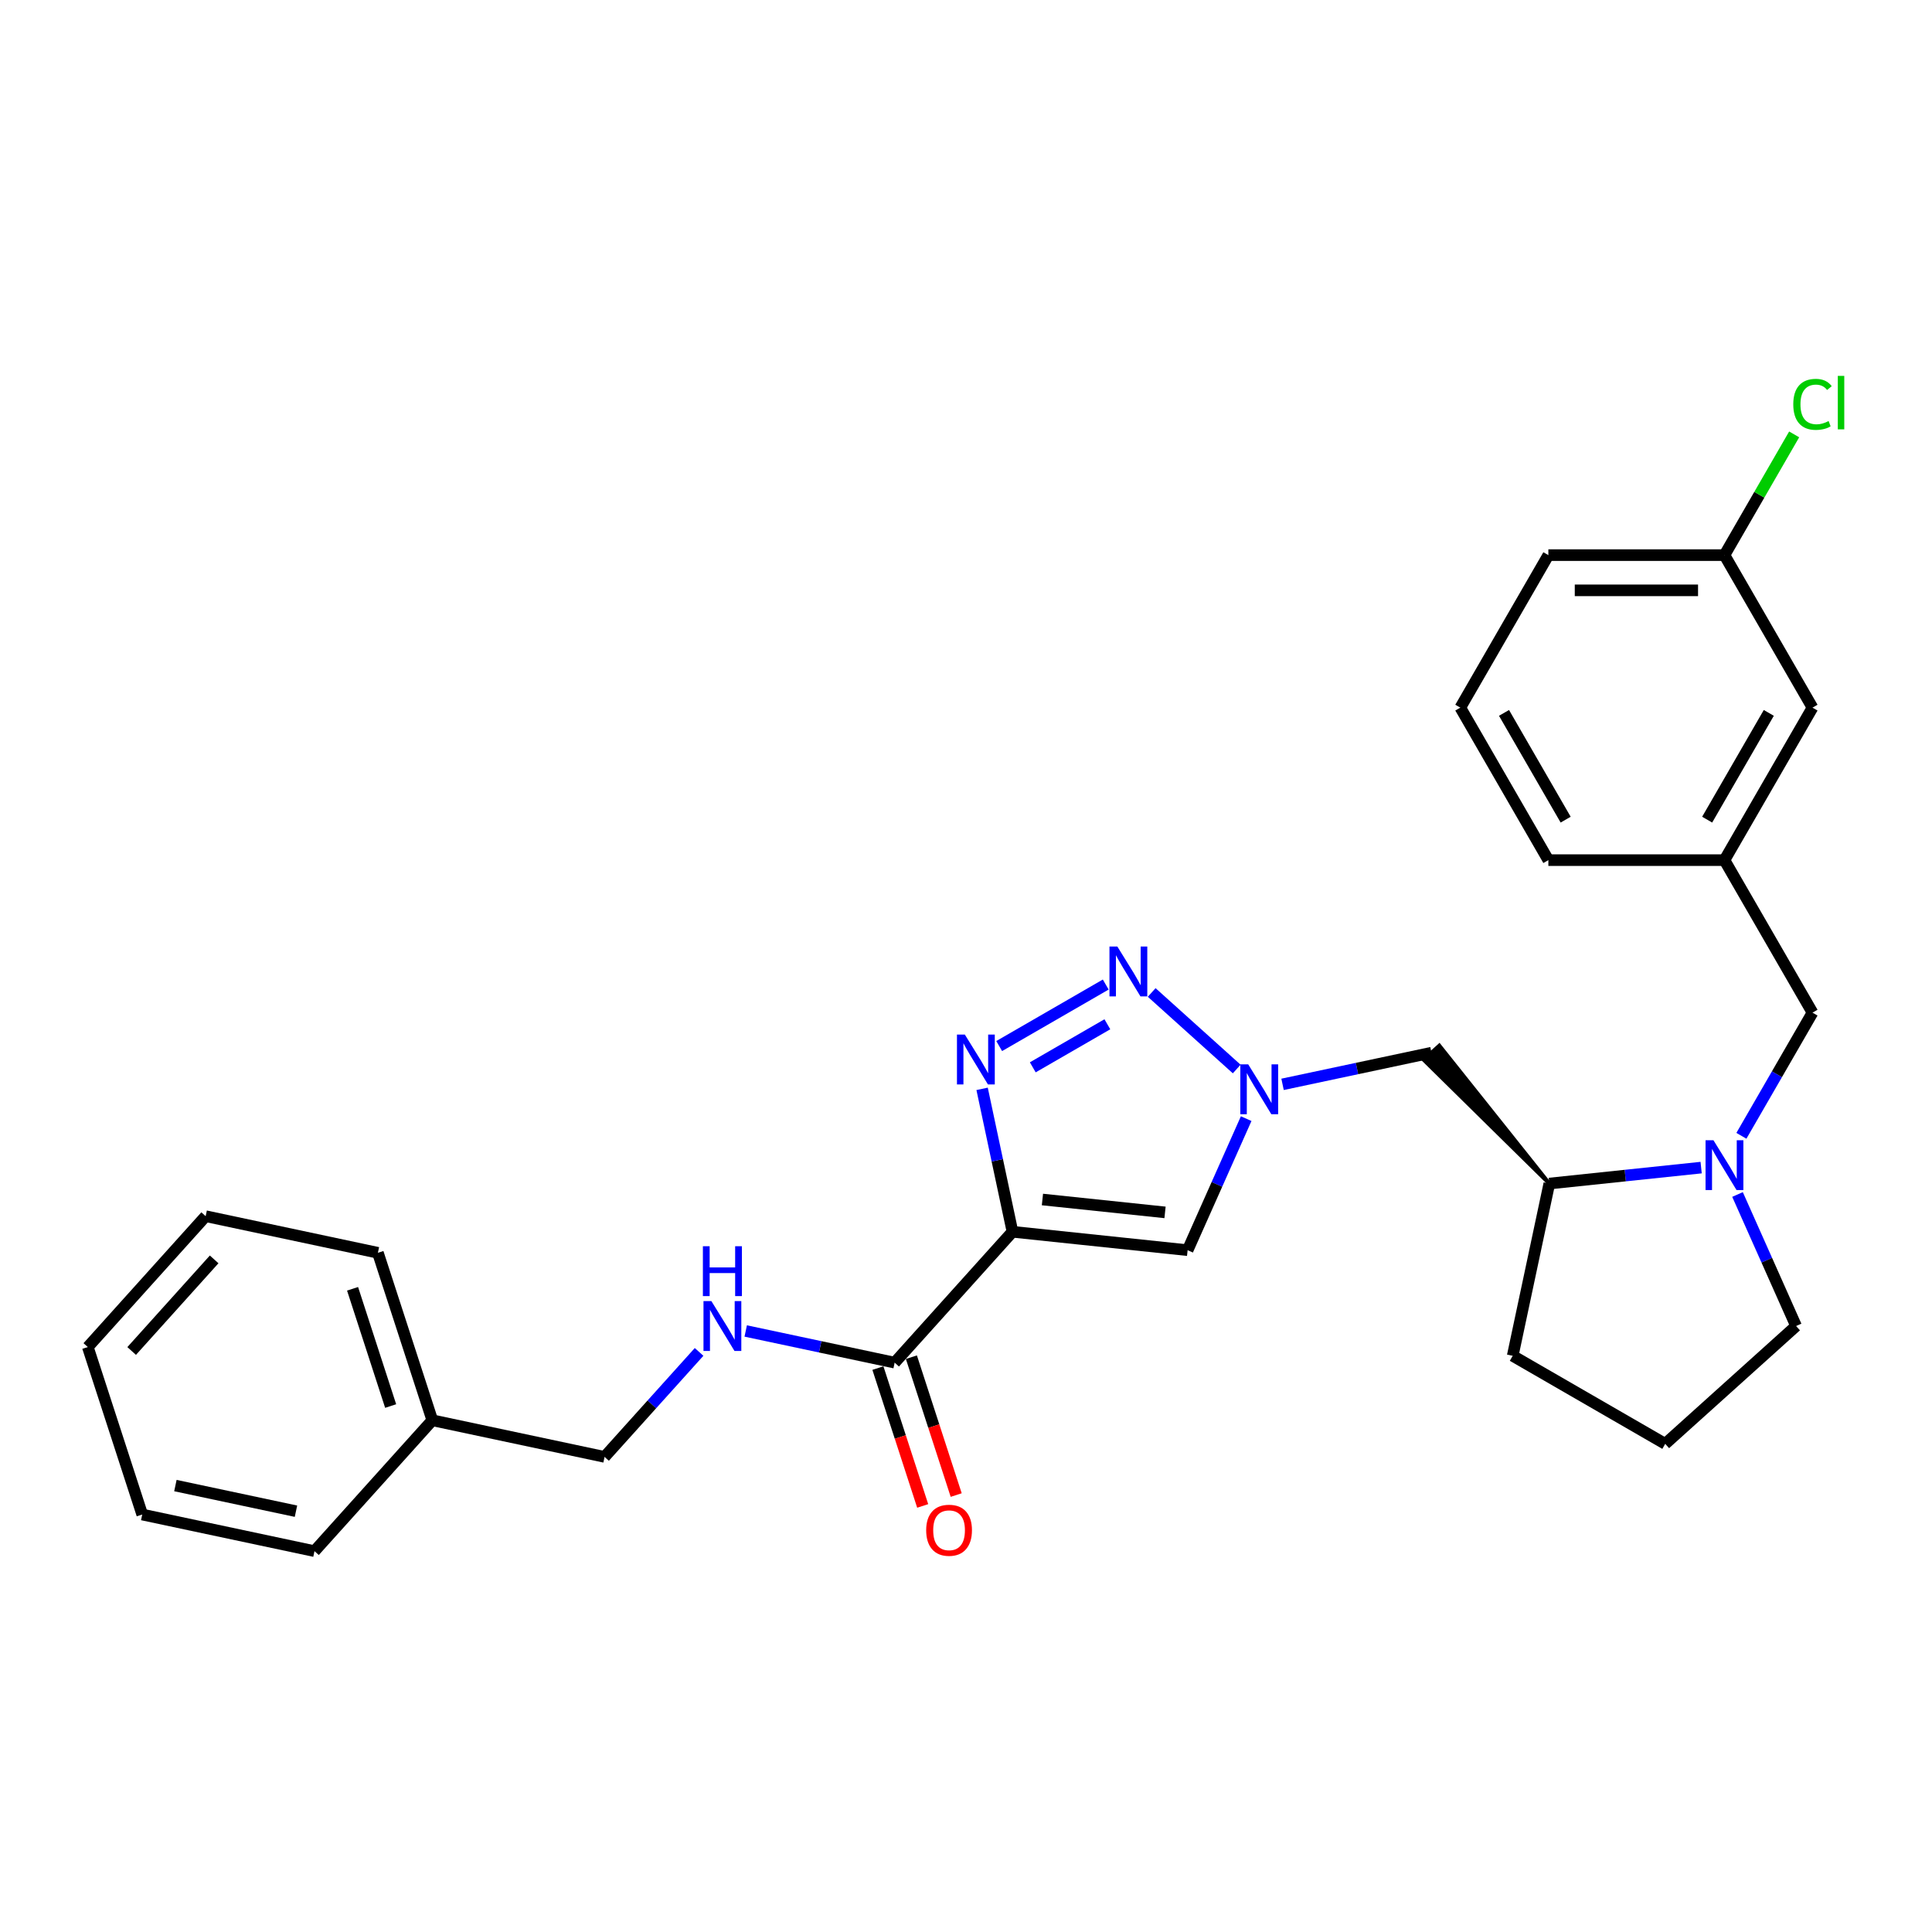 <?xml version='1.0' encoding='iso-8859-1'?>
<svg version='1.1' baseProfile='full'
              xmlns='http://www.w3.org/2000/svg'
                      xmlns:rdkit='http://www.rdkit.org/xml'
                      xmlns:xlink='http://www.w3.org/1999/xlink'
                  xml:space='preserve'
width='1000px' height='1000px' viewBox='0 0 1000 1000'>
<!-- END OF HEADER -->
<rect style='opacity:1.0;fill:#FFFFFF;stroke:none' width='1000' height='1000' x='0' y='0'> </rect>
<path class='bond-0' d='M 524.06,637.562 L 516.198,600.576' style='fill:none;fill-rule:evenodd;stroke:#000000;stroke-width:6px;stroke-linecap:butt;stroke-linejoin:miter;stroke-opacity:1' />
<path class='bond-0' d='M 516.198,600.576 L 508.337,563.591' style='fill:none;fill-rule:evenodd;stroke:#0000FF;stroke-width:6px;stroke-linecap:butt;stroke-linejoin:miter;stroke-opacity:1' />
<path class='bond-3' d='M 524.06,637.562 L 614.708,647.089' style='fill:none;fill-rule:evenodd;stroke:#000000;stroke-width:6px;stroke-linecap:butt;stroke-linejoin:miter;stroke-opacity:1' />
<path class='bond-3' d='M 539.562,620.861 L 603.017,627.531' style='fill:none;fill-rule:evenodd;stroke:#000000;stroke-width:6px;stroke-linecap:butt;stroke-linejoin:miter;stroke-opacity:1' />
<path class='bond-5' d='M 524.06,637.562 L 463.07,705.298' style='fill:none;fill-rule:evenodd;stroke:#000000;stroke-width:6px;stroke-linecap:butt;stroke-linejoin:miter;stroke-opacity:1' />
<path class='bond-1' d='M 517.177,541.438 L 572.326,509.598' style='fill:none;fill-rule:evenodd;stroke:#0000FF;stroke-width:6px;stroke-linecap:butt;stroke-linejoin:miter;stroke-opacity:1' />
<path class='bond-1' d='M 534.564,552.449 L 573.168,530.161' style='fill:none;fill-rule:evenodd;stroke:#0000FF;stroke-width:6px;stroke-linecap:butt;stroke-linejoin:miter;stroke-opacity:1' />
<path class='bond-28' d='M 596.113,513.698 L 640.12,553.321' style='fill:none;fill-rule:evenodd;stroke:#0000FF;stroke-width:6px;stroke-linecap:butt;stroke-linejoin:miter;stroke-opacity:1' />
<path class='bond-2' d='M 645.021,579.007 L 629.865,613.048' style='fill:none;fill-rule:evenodd;stroke:#0000FF;stroke-width:6px;stroke-linecap:butt;stroke-linejoin:miter;stroke-opacity:1' />
<path class='bond-2' d='M 629.865,613.048 L 614.708,647.089' style='fill:none;fill-rule:evenodd;stroke:#000000;stroke-width:6px;stroke-linecap:butt;stroke-linejoin:miter;stroke-opacity:1' />
<path class='bond-6' d='M 663.85,561.256 L 702.394,553.064' style='fill:none;fill-rule:evenodd;stroke:#0000FF;stroke-width:6px;stroke-linecap:butt;stroke-linejoin:miter;stroke-opacity:1' />
<path class='bond-6' d='M 702.394,553.064 L 740.938,544.871' style='fill:none;fill-rule:evenodd;stroke:#000000;stroke-width:6px;stroke-linecap:butt;stroke-linejoin:miter;stroke-opacity:1' />
<path class='bond-4' d='M 880.509,604.348 L 841.218,608.477' style='fill:none;fill-rule:evenodd;stroke:#0000FF;stroke-width:6px;stroke-linecap:butt;stroke-linejoin:miter;stroke-opacity:1' />
<path class='bond-4' d='M 841.218,608.477 L 801.928,612.607' style='fill:none;fill-rule:evenodd;stroke:#000000;stroke-width:6px;stroke-linecap:butt;stroke-linejoin:miter;stroke-opacity:1' />
<path class='bond-9' d='M 901.344,587.894 L 919.747,556.019' style='fill:none;fill-rule:evenodd;stroke:#0000FF;stroke-width:6px;stroke-linecap:butt;stroke-linejoin:miter;stroke-opacity:1' />
<path class='bond-9' d='M 919.747,556.019 L 938.151,524.143' style='fill:none;fill-rule:evenodd;stroke:#000000;stroke-width:6px;stroke-linecap:butt;stroke-linejoin:miter;stroke-opacity:1' />
<path class='bond-14' d='M 899.338,618.265 L 914.494,652.306' style='fill:none;fill-rule:evenodd;stroke:#0000FF;stroke-width:6px;stroke-linecap:butt;stroke-linejoin:miter;stroke-opacity:1' />
<path class='bond-14' d='M 914.494,652.306 L 929.65,686.347' style='fill:none;fill-rule:evenodd;stroke:#000000;stroke-width:6px;stroke-linecap:butt;stroke-linejoin:miter;stroke-opacity:1' />
<path class='bond-8' d='M 463.07,705.298 L 424.525,697.105' style='fill:none;fill-rule:evenodd;stroke:#000000;stroke-width:6px;stroke-linecap:butt;stroke-linejoin:miter;stroke-opacity:1' />
<path class='bond-8' d='M 424.525,697.105 L 385.981,688.912' style='fill:none;fill-rule:evenodd;stroke:#0000FF;stroke-width:6px;stroke-linecap:butt;stroke-linejoin:miter;stroke-opacity:1' />
<path class='bond-10' d='M 454.401,708.115 L 465.993,743.793' style='fill:none;fill-rule:evenodd;stroke:#000000;stroke-width:6px;stroke-linecap:butt;stroke-linejoin:miter;stroke-opacity:1' />
<path class='bond-10' d='M 465.993,743.793 L 477.586,779.471' style='fill:none;fill-rule:evenodd;stroke:#FF0000;stroke-width:6px;stroke-linecap:butt;stroke-linejoin:miter;stroke-opacity:1' />
<path class='bond-10' d='M 471.738,702.481 L 483.331,738.159' style='fill:none;fill-rule:evenodd;stroke:#000000;stroke-width:6px;stroke-linecap:butt;stroke-linejoin:miter;stroke-opacity:1' />
<path class='bond-10' d='M 483.331,738.159 L 494.923,773.837' style='fill:none;fill-rule:evenodd;stroke:#FF0000;stroke-width:6px;stroke-linecap:butt;stroke-linejoin:miter;stroke-opacity:1' />
<path class='bond-7' d='M 801.928,612.607 L 745.002,541.211 L 736.874,548.53 Z' style='fill:#000000;fill-rule:evenodd;fill-opacity:1;stroke:#000000;stroke-width:2px;stroke-linecap:butt;stroke-linejoin:miter;stroke-opacity:1;' />
<path class='bond-18' d='M 801.928,612.607 L 782.977,701.763' style='fill:none;fill-rule:evenodd;stroke:#000000;stroke-width:6px;stroke-linecap:butt;stroke-linejoin:miter;stroke-opacity:1' />
<path class='bond-12' d='M 361.845,699.75 L 337.384,726.917' style='fill:none;fill-rule:evenodd;stroke:#0000FF;stroke-width:6px;stroke-linecap:butt;stroke-linejoin:miter;stroke-opacity:1' />
<path class='bond-12' d='M 337.384,726.917 L 312.923,754.084' style='fill:none;fill-rule:evenodd;stroke:#000000;stroke-width:6px;stroke-linecap:butt;stroke-linejoin:miter;stroke-opacity:1' />
<path class='bond-11' d='M 938.151,524.143 L 892.577,445.206' style='fill:none;fill-rule:evenodd;stroke:#000000;stroke-width:6px;stroke-linecap:butt;stroke-linejoin:miter;stroke-opacity:1' />
<path class='bond-13' d='M 892.577,445.206 L 938.151,366.27' style='fill:none;fill-rule:evenodd;stroke:#000000;stroke-width:6px;stroke-linecap:butt;stroke-linejoin:miter;stroke-opacity:1' />
<path class='bond-13' d='M 883.625,424.251 L 915.527,368.995' style='fill:none;fill-rule:evenodd;stroke:#000000;stroke-width:6px;stroke-linecap:butt;stroke-linejoin:miter;stroke-opacity:1' />
<path class='bond-21' d='M 892.577,445.206 L 801.429,445.206' style='fill:none;fill-rule:evenodd;stroke:#000000;stroke-width:6px;stroke-linecap:butt;stroke-linejoin:miter;stroke-opacity:1' />
<path class='bond-17' d='M 312.923,754.084 L 223.767,735.133' style='fill:none;fill-rule:evenodd;stroke:#000000;stroke-width:6px;stroke-linecap:butt;stroke-linejoin:miter;stroke-opacity:1' />
<path class='bond-15' d='M 938.151,366.27 L 892.577,287.333' style='fill:none;fill-rule:evenodd;stroke:#000000;stroke-width:6px;stroke-linecap:butt;stroke-linejoin:miter;stroke-opacity:1' />
<path class='bond-29' d='M 929.65,686.347 L 861.914,747.337' style='fill:none;fill-rule:evenodd;stroke:#000000;stroke-width:6px;stroke-linecap:butt;stroke-linejoin:miter;stroke-opacity:1' />
<path class='bond-16' d='M 892.577,287.333 L 910.617,256.086' style='fill:none;fill-rule:evenodd;stroke:#000000;stroke-width:6px;stroke-linecap:butt;stroke-linejoin:miter;stroke-opacity:1' />
<path class='bond-16' d='M 910.617,256.086 L 928.657,224.84' style='fill:none;fill-rule:evenodd;stroke:#00CC00;stroke-width:6px;stroke-linecap:butt;stroke-linejoin:miter;stroke-opacity:1' />
<path class='bond-31' d='M 892.577,287.333 L 801.429,287.333' style='fill:none;fill-rule:evenodd;stroke:#000000;stroke-width:6px;stroke-linecap:butt;stroke-linejoin:miter;stroke-opacity:1' />
<path class='bond-31' d='M 878.904,305.563 L 815.101,305.563' style='fill:none;fill-rule:evenodd;stroke:#000000;stroke-width:6px;stroke-linecap:butt;stroke-linejoin:miter;stroke-opacity:1' />
<path class='bond-23' d='M 223.767,735.133 L 195.601,648.446' style='fill:none;fill-rule:evenodd;stroke:#000000;stroke-width:6px;stroke-linecap:butt;stroke-linejoin:miter;stroke-opacity:1' />
<path class='bond-23' d='M 202.205,727.763 L 182.488,667.082' style='fill:none;fill-rule:evenodd;stroke:#000000;stroke-width:6px;stroke-linecap:butt;stroke-linejoin:miter;stroke-opacity:1' />
<path class='bond-24' d='M 223.767,735.133 L 162.777,802.869' style='fill:none;fill-rule:evenodd;stroke:#000000;stroke-width:6px;stroke-linecap:butt;stroke-linejoin:miter;stroke-opacity:1' />
<path class='bond-19' d='M 782.977,701.763 L 861.914,747.337' style='fill:none;fill-rule:evenodd;stroke:#000000;stroke-width:6px;stroke-linecap:butt;stroke-linejoin:miter;stroke-opacity:1' />
<path class='bond-20' d='M 755.855,366.27 L 801.429,445.206' style='fill:none;fill-rule:evenodd;stroke:#000000;stroke-width:6px;stroke-linecap:butt;stroke-linejoin:miter;stroke-opacity:1' />
<path class='bond-20' d='M 778.478,368.995 L 810.38,424.251' style='fill:none;fill-rule:evenodd;stroke:#000000;stroke-width:6px;stroke-linecap:butt;stroke-linejoin:miter;stroke-opacity:1' />
<path class='bond-22' d='M 755.855,366.27 L 801.429,287.333' style='fill:none;fill-rule:evenodd;stroke:#000000;stroke-width:6px;stroke-linecap:butt;stroke-linejoin:miter;stroke-opacity:1' />
<path class='bond-26' d='M 195.601,648.446 L 106.445,629.495' style='fill:none;fill-rule:evenodd;stroke:#000000;stroke-width:6px;stroke-linecap:butt;stroke-linejoin:miter;stroke-opacity:1' />
<path class='bond-25' d='M 162.777,802.869 L 73.621,783.918' style='fill:none;fill-rule:evenodd;stroke:#000000;stroke-width:6px;stroke-linecap:butt;stroke-linejoin:miter;stroke-opacity:1' />
<path class='bond-25' d='M 153.194,782.195 L 90.784,768.93' style='fill:none;fill-rule:evenodd;stroke:#000000;stroke-width:6px;stroke-linecap:butt;stroke-linejoin:miter;stroke-opacity:1' />
<path class='bond-27' d='M 73.621,783.918 L 45.455,697.231' style='fill:none;fill-rule:evenodd;stroke:#000000;stroke-width:6px;stroke-linecap:butt;stroke-linejoin:miter;stroke-opacity:1' />
<path class='bond-30' d='M 106.445,629.495 L 45.455,697.231' style='fill:none;fill-rule:evenodd;stroke:#000000;stroke-width:6px;stroke-linecap:butt;stroke-linejoin:miter;stroke-opacity:1' />
<path class='bond-30' d='M 110.843,651.854 L 68.15,699.269' style='fill:none;fill-rule:evenodd;stroke:#000000;stroke-width:6px;stroke-linecap:butt;stroke-linejoin:miter;stroke-opacity:1' />
<path  class='atom-1' d='M 499.403 535.499
L 507.862 549.171
Q 508.7 550.52, 510.049 552.963
Q 511.398 555.406, 511.471 555.552
L 511.471 535.499
L 514.898 535.499
L 514.898 561.312
L 511.362 561.312
L 502.283 546.364
Q 501.226 544.614, 500.096 542.609
Q 499.002 540.603, 498.674 539.983
L 498.674 561.312
L 495.32 561.312
L 495.32 535.499
L 499.403 535.499
' fill='#0000FF'/>
<path  class='atom-2' d='M 578.34 489.925
L 586.798 503.597
Q 587.637 504.946, 588.986 507.389
Q 590.335 509.832, 590.408 509.978
L 590.408 489.925
L 593.835 489.925
L 593.835 515.738
L 590.298 515.738
L 581.22 500.79
Q 580.163 499.04, 579.032 497.035
Q 577.938 495.029, 577.61 494.409
L 577.61 515.738
L 574.256 515.738
L 574.256 489.925
L 578.34 489.925
' fill='#0000FF'/>
<path  class='atom-3' d='M 646.076 550.915
L 654.534 564.587
Q 655.373 565.936, 656.722 568.379
Q 658.071 570.822, 658.144 570.968
L 658.144 550.915
L 661.571 550.915
L 661.571 576.728
L 658.034 576.728
L 648.956 561.78
Q 647.899 560.03, 646.768 558.024
Q 645.675 556.019, 645.347 555.399
L 645.347 576.728
L 641.992 576.728
L 641.992 550.915
L 646.076 550.915
' fill='#0000FF'/>
<path  class='atom-5' d='M 886.871 590.173
L 895.329 603.845
Q 896.168 605.194, 897.517 607.637
Q 898.866 610.08, 898.939 610.225
L 898.939 590.173
L 902.366 590.173
L 902.366 615.986
L 898.829 615.986
L 889.751 601.038
Q 888.694 599.288, 887.564 597.282
Q 886.47 595.277, 886.142 594.657
L 886.142 615.986
L 882.787 615.986
L 882.787 590.173
L 886.871 590.173
' fill='#0000FF'/>
<path  class='atom-9' d='M 368.207 673.441
L 376.666 687.113
Q 377.505 688.462, 378.854 690.905
Q 380.203 693.348, 380.275 693.493
L 380.275 673.441
L 383.703 673.441
L 383.703 699.254
L 380.166 699.254
L 371.088 684.306
Q 370.03 682.556, 368.9 680.55
Q 367.806 678.545, 367.478 677.925
L 367.478 699.254
L 364.124 699.254
L 364.124 673.441
L 368.207 673.441
' fill='#0000FF'/>
<path  class='atom-9' d='M 363.814 645.046
L 367.314 645.046
L 367.314 656.021
L 380.512 656.021
L 380.512 645.046
L 384.013 645.046
L 384.013 670.859
L 380.512 670.859
L 380.512 658.937
L 367.314 658.937
L 367.314 670.859
L 363.814 670.859
L 363.814 645.046
' fill='#0000FF'/>
<path  class='atom-11' d='M 479.387 792.058
Q 479.387 785.86, 482.449 782.396
Q 485.512 778.933, 491.236 778.933
Q 496.96 778.933, 500.023 782.396
Q 503.085 785.86, 503.085 792.058
Q 503.085 798.329, 499.986 801.902
Q 496.887 805.439, 491.236 805.439
Q 485.548 805.439, 482.449 801.902
Q 479.387 798.365, 479.387 792.058
M 491.236 802.522
Q 495.174 802.522, 497.288 799.897
Q 499.439 797.235, 499.439 792.058
Q 499.439 786.99, 497.288 784.438
Q 495.174 781.849, 491.236 781.849
Q 487.298 781.849, 485.147 784.402
Q 483.033 786.954, 483.033 792.058
Q 483.033 797.272, 485.147 799.897
Q 487.298 802.522, 491.236 802.522
' fill='#FF0000'/>
<path  class='atom-17' d='M 928.197 209.29
Q 928.197 202.873, 931.187 199.519
Q 934.213 196.128, 939.937 196.128
Q 945.26 196.128, 948.104 199.883
L 945.698 201.852
Q 943.62 199.118, 939.937 199.118
Q 936.036 199.118, 933.958 201.743
Q 931.916 204.331, 931.916 209.29
Q 931.916 214.394, 934.031 217.019
Q 936.182 219.644, 940.338 219.644
Q 943.182 219.644, 946.5 217.931
L 947.521 220.665
Q 946.172 221.54, 944.13 222.051
Q 942.088 222.561, 939.828 222.561
Q 934.213 222.561, 931.187 219.134
Q 928.197 215.707, 928.197 209.29
' fill='#00CC00'/>
<path  class='atom-17' d='M 951.24 194.56
L 954.594 194.56
L 954.594 222.233
L 951.24 222.233
L 951.24 194.56
' fill='#00CC00'/>
</svg>
